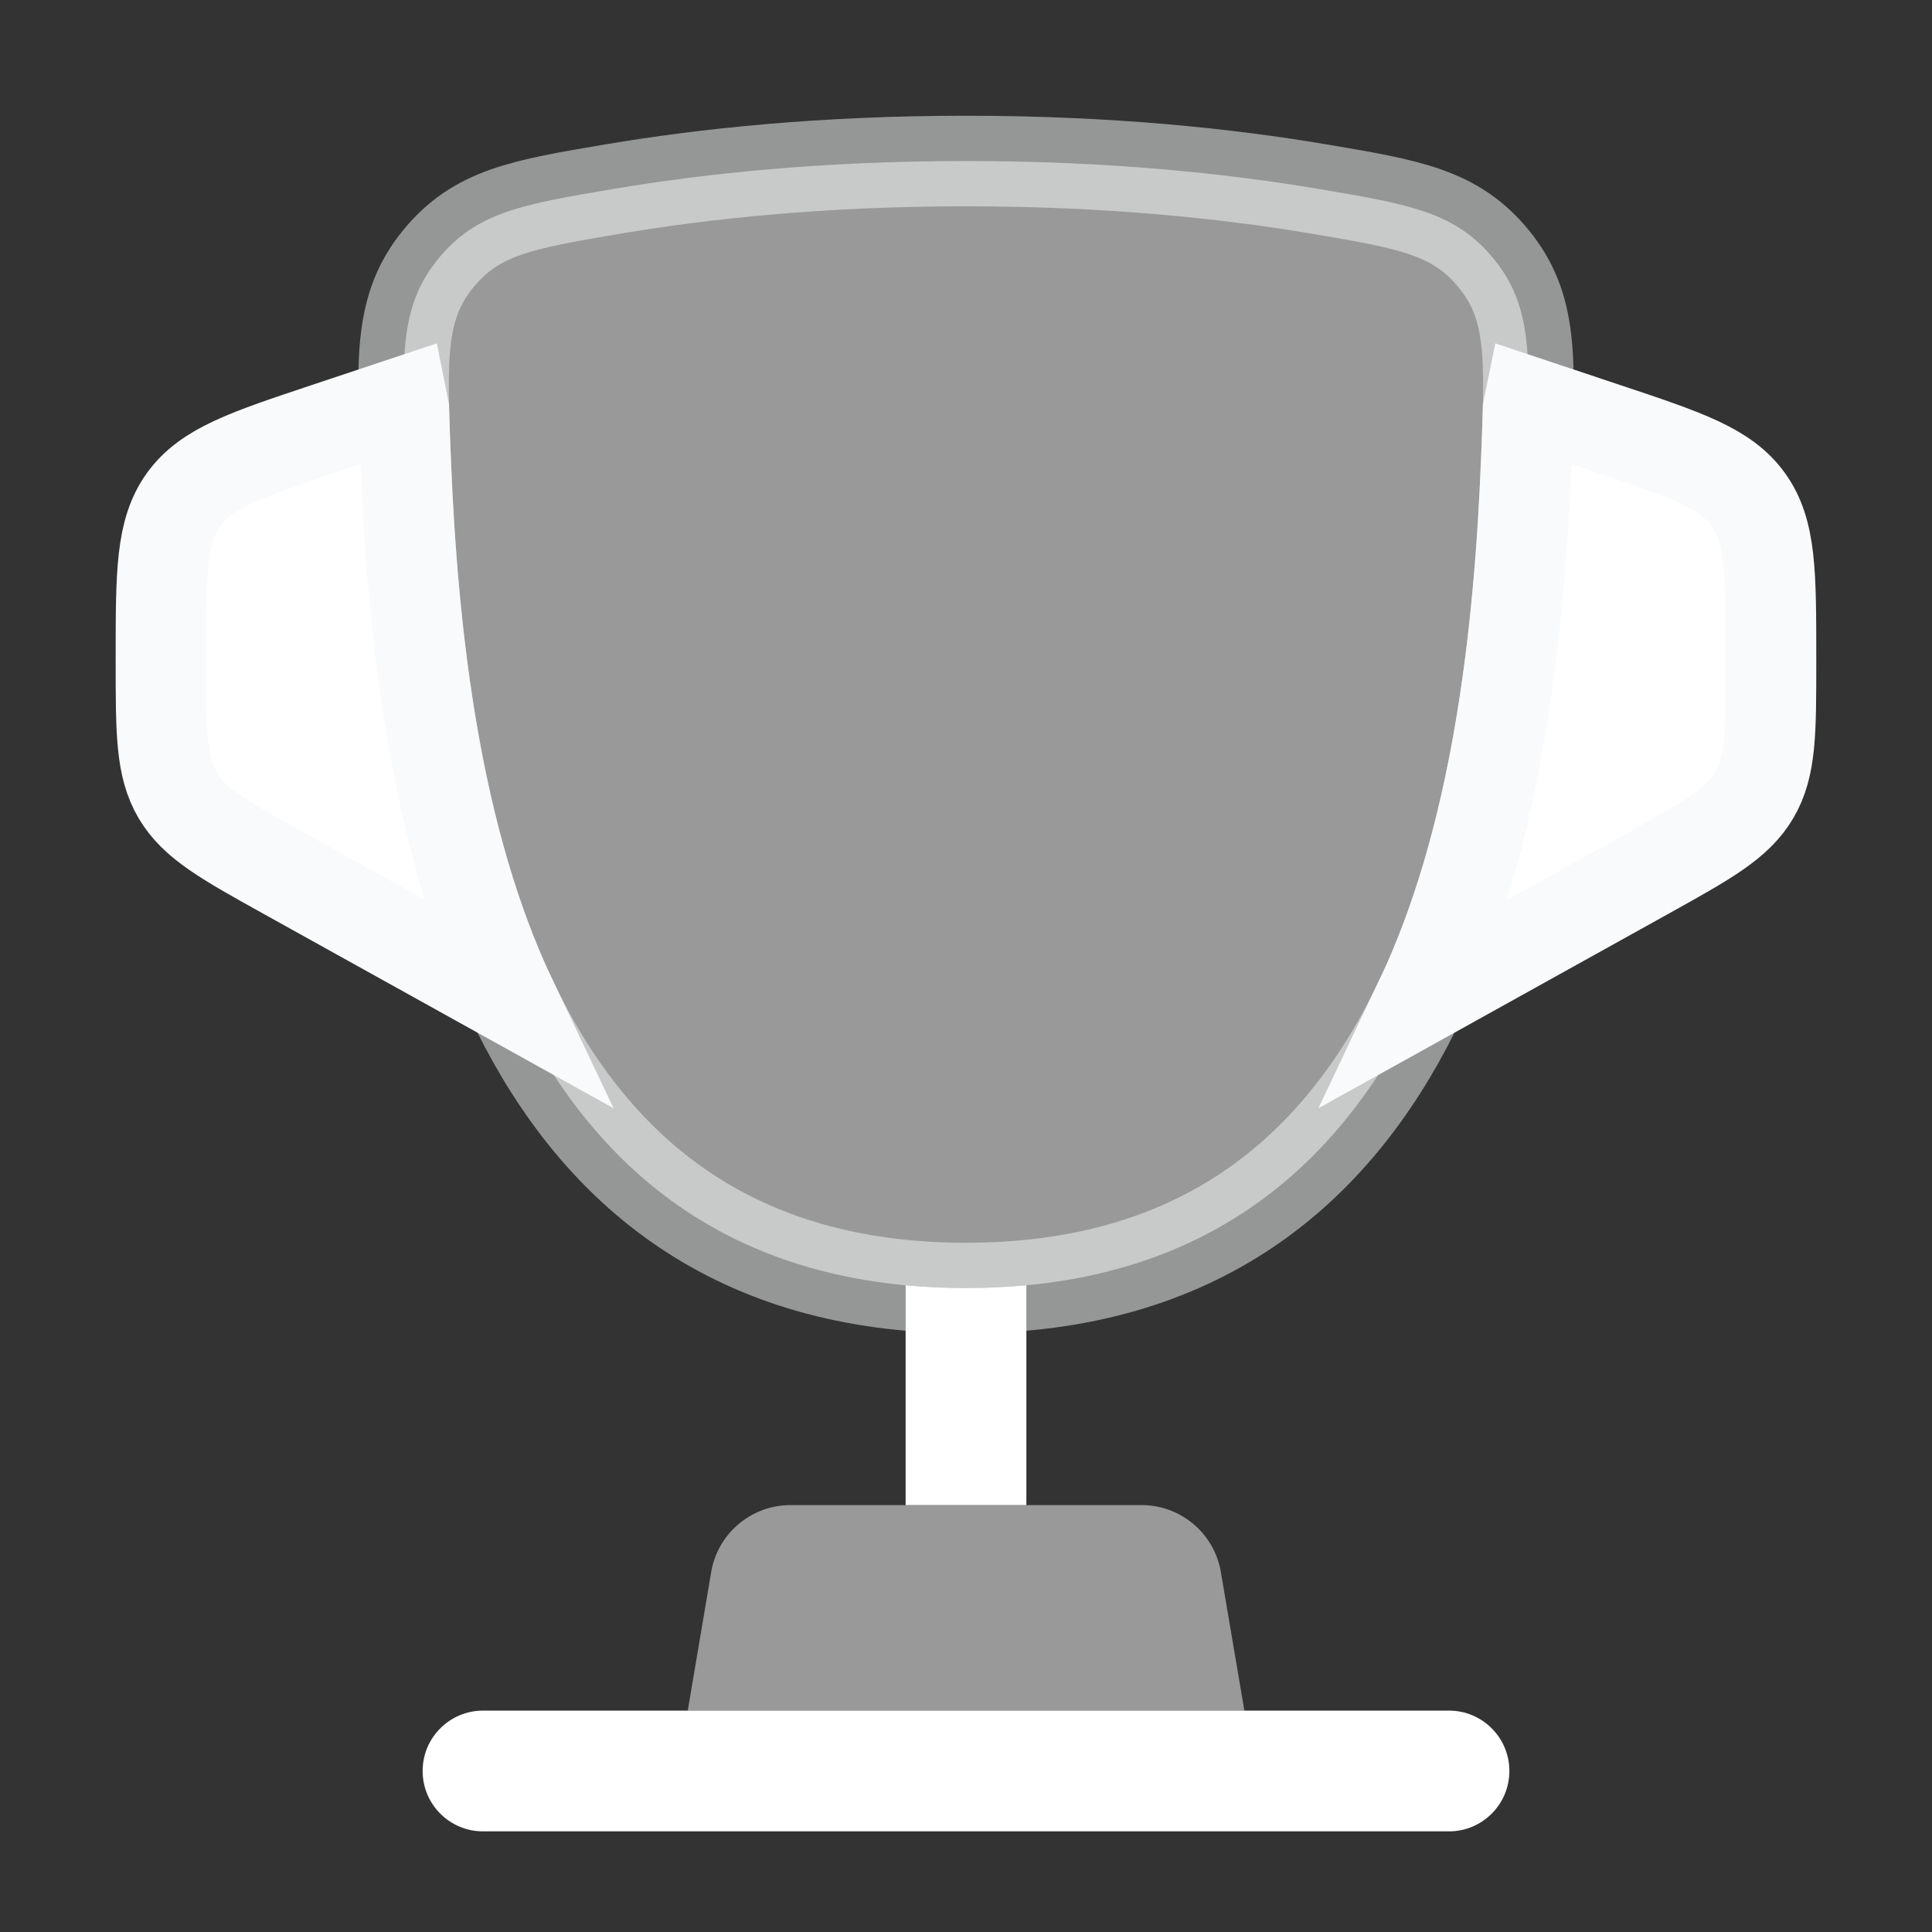 <svg width="32" height="32" viewBox="0 0 32 32" fill="none" xmlns="http://www.w3.org/2000/svg">
<rect x="0" y="0" width="32" height="32" fill="#333333" stroke="none"/>
<path opacity="0.5" d="M16 21.334C8.32 21.334 6.959 13.68 6.718 7.609C6.651 5.92 6.618 5.076 7.252 4.295C7.886 3.514 8.645 3.385 10.164 3.129C11.662 2.876 13.621 2.667 16 2.667C18.378 2.667 20.337 2.876 21.835 3.129C23.354 3.385 24.113 3.514 24.747 4.295C25.382 5.076 25.348 5.92 25.281 7.609C25.04 13.68 23.68 21.334 16 21.334Z" fill="white" stroke="#F9FAFB" stroke-width="1.5"/>
<path d="M23.52 16.563L27.275 14.477C28.278 13.919 28.78 13.641 29.056 13.171C29.333 12.702 29.333 12.128 29.333 10.98L29.333 10.883C29.333 9.492 29.333 8.796 28.955 8.272C28.578 7.749 27.918 7.529 26.598 7.089L25.333 6.667L25.31 6.78C25.304 7.032 25.293 7.307 25.281 7.609C25.163 10.575 24.778 13.918 23.52 16.563Z" fill="white"/>
<path d="M6.718 7.609C6.836 10.575 7.221 13.919 8.479 16.563L4.723 14.477C3.72 13.919 3.219 13.641 2.942 13.171C2.666 12.702 2.666 12.128 2.666 10.98L2.666 10.883C2.666 9.492 2.666 8.796 3.043 8.272C3.421 7.749 4.081 7.529 5.401 7.089L6.666 6.667L6.689 6.783C6.695 7.034 6.706 7.308 6.718 7.609Z" fill="white"/>
<path d="M23.52 16.563L27.275 14.477C28.278 13.919 28.78 13.641 29.056 13.171C29.333 12.702 29.333 12.128 29.333 10.98L29.333 10.883C29.333 9.492 29.333 8.796 28.955 8.272C28.578 7.749 27.918 7.529 26.598 7.089L25.333 6.667L25.31 6.78C25.304 7.032 25.293 7.307 25.281 7.609C25.163 10.575 24.778 13.918 23.52 16.563Z" stroke="#F9FAFB" stroke-width="1.5"/>
<path d="M6.718 7.609C6.836 10.575 7.221 13.919 8.479 16.563L4.723 14.477C3.72 13.919 3.219 13.641 2.942 13.171C2.666 12.702 2.666 12.128 2.666 10.98L2.666 10.883C2.666 9.492 2.666 8.796 3.043 8.272C3.421 7.749 4.081 7.529 5.401 7.089L6.666 6.667L6.689 6.783C6.695 7.034 6.706 7.308 6.718 7.609Z" stroke="#F9FAFB" stroke-width="1.5"/>
<path fill-rule="evenodd" clip-rule="evenodd" d="M7 29.333C7 28.781 7.448 28.333 8 28.333H24C24.552 28.333 25 28.781 25 29.333C25 29.885 24.552 30.333 24 30.333H8C7.448 30.333 7 29.885 7 29.333Z" fill="white"/>
<path opacity="0.5" d="M20.611 28.334H11.391L11.786 26.001C11.911 25.377 12.458 24.929 13.094 24.929H18.908C19.543 24.929 20.09 25.377 20.215 26.001L20.611 28.334Z" fill="white"/>
<path d="M16 21.334C15.654 21.334 15.321 21.318 15 21.288V24.929H17V21.288C16.679 21.318 16.346 21.334 16 21.334Z" fill="white"/>
</svg>
